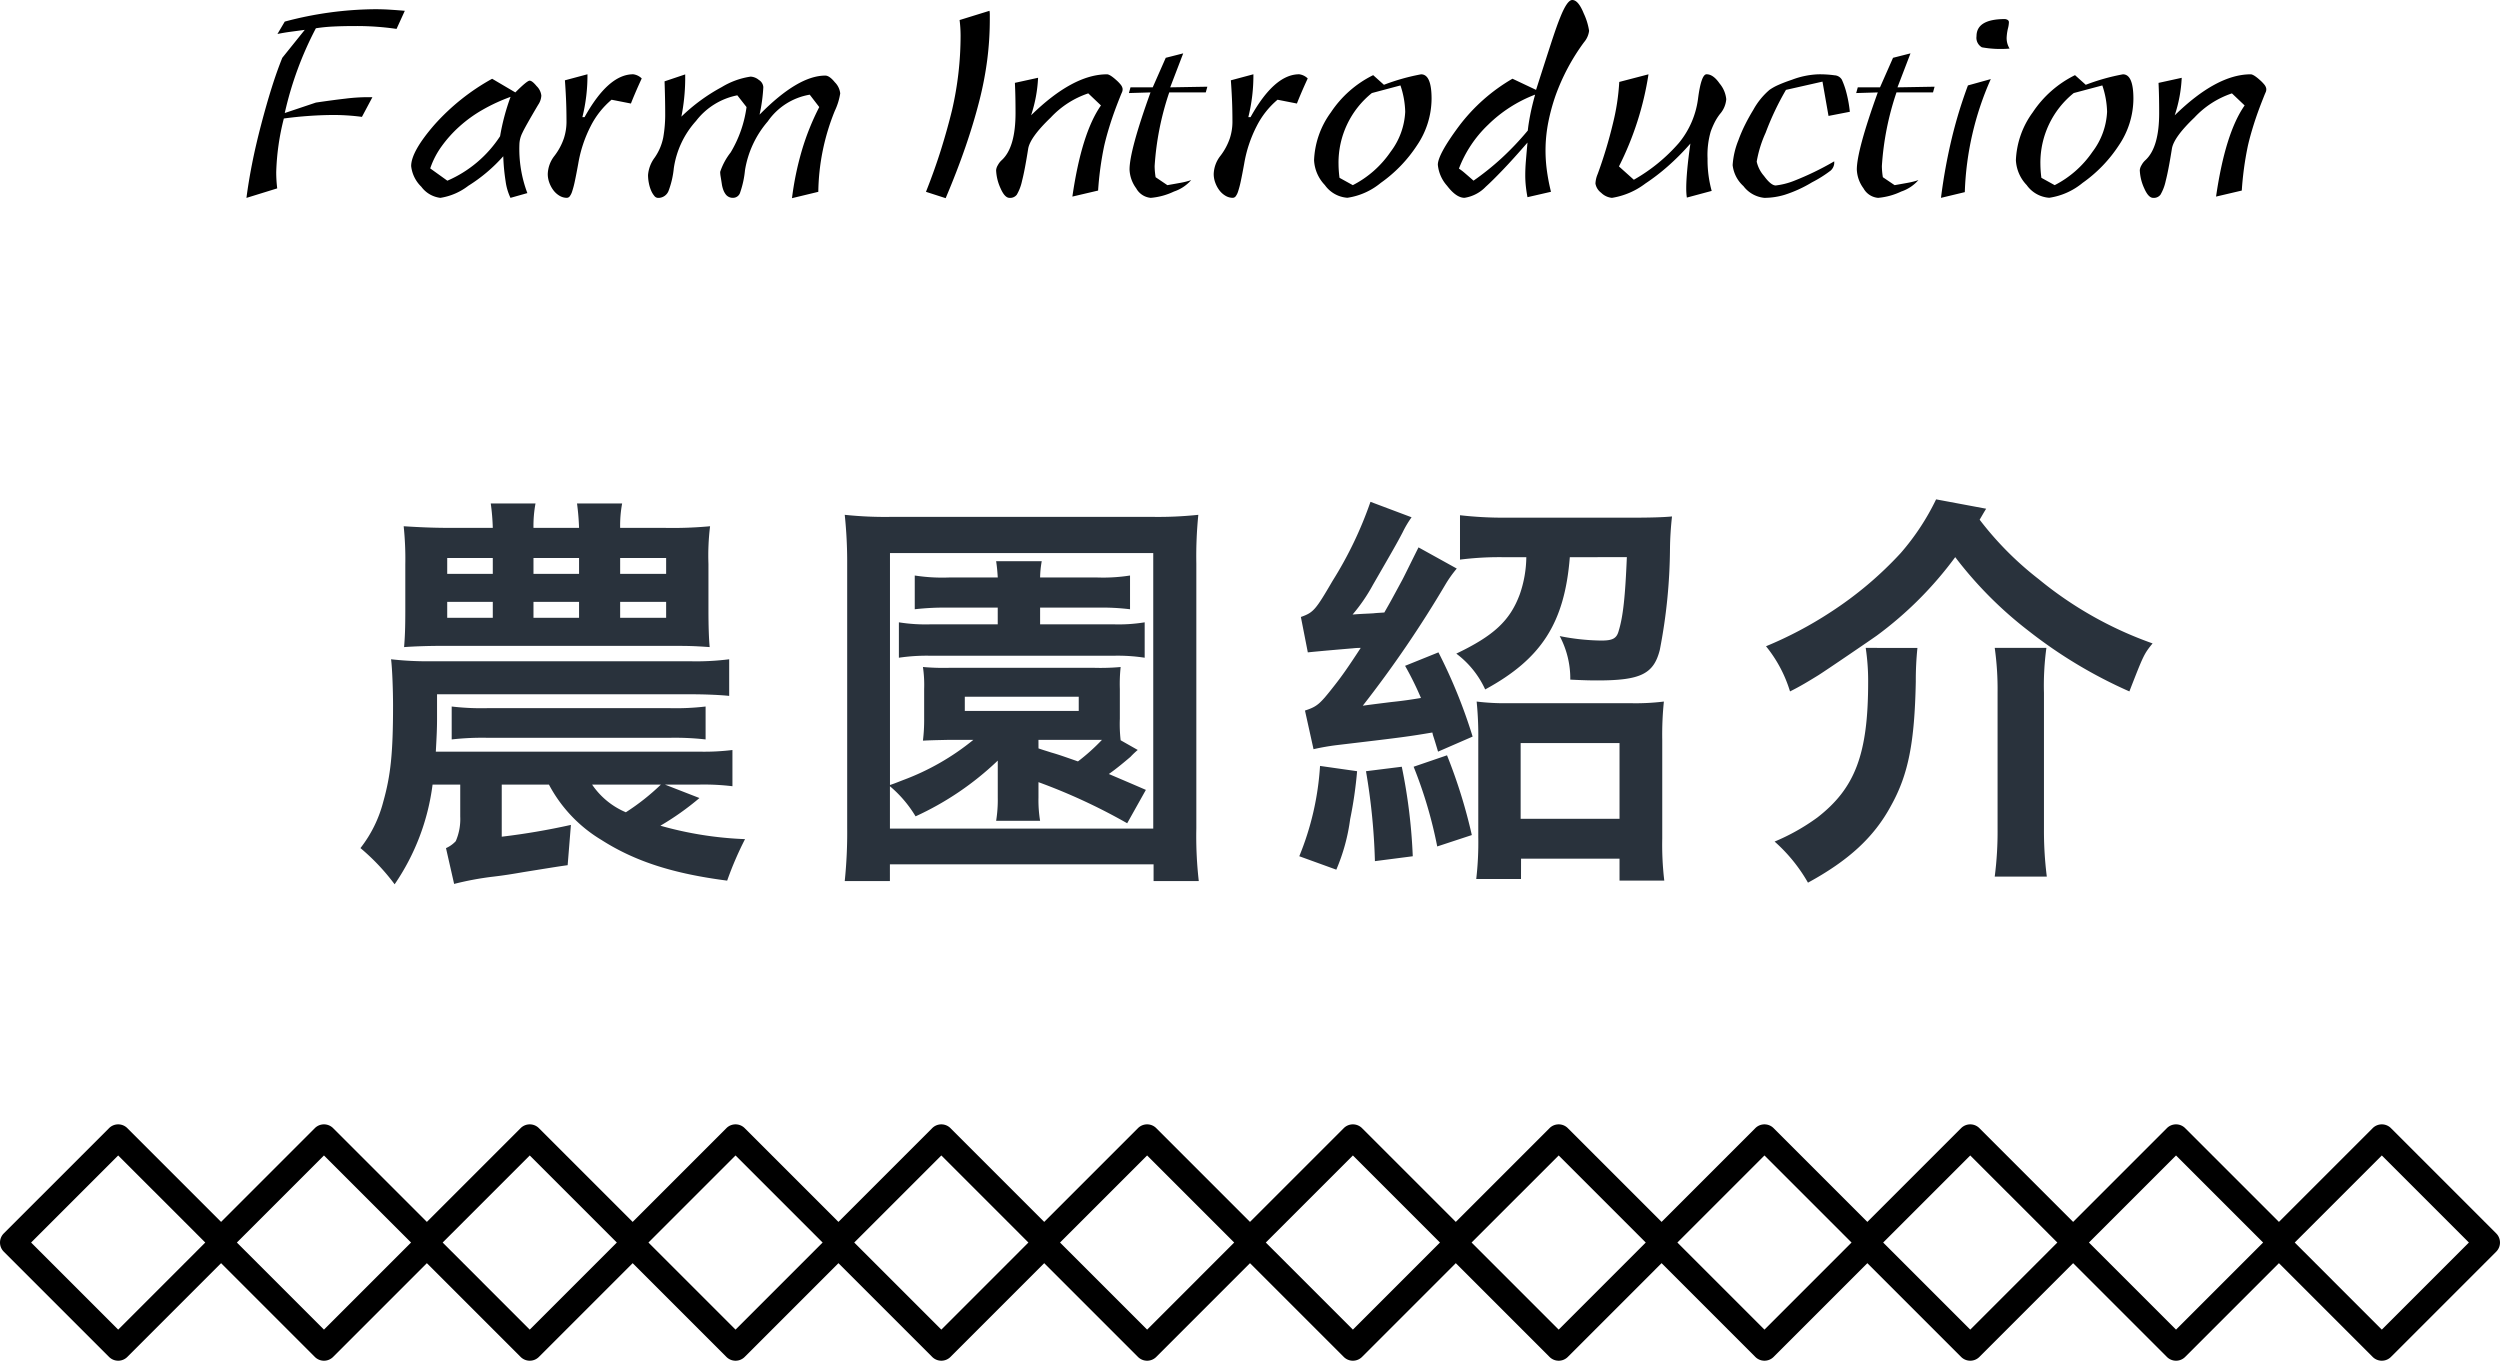 <svg xmlns="http://www.w3.org/2000/svg" width="251.898" height="137.106" viewBox="0 0 251.898 137.106"><defs><style>.a{fill:#29323c;}</style></defs><g transform="translate(-6234 -1827.712)"><path class="a" d="M51.5-6.232h3.4a23.827,23.827,0,0,1,3.4.164V-9.717a23.463,23.463,0,0,1-3.4.164H28.413c.082-1.517.123-2.3.123-3.321v-2.46h25.5c1.681,0,3.2.082,3.936.164v-3.69a26.136,26.136,0,0,1-3.936.2H27.962a32.405,32.405,0,0,1-4.059-.2c.123.943.2,3.2.2,4.674,0,4.838-.246,7.052-.984,9.676a12.755,12.755,0,0,1-2.3,4.674,21.594,21.594,0,0,1,3.444,3.649A22.863,22.863,0,0,0,28.085-6.232h2.788v3.2a5.612,5.612,0,0,1-.451,2.5,3.034,3.034,0,0,1-.984.7l.82,3.608a30.422,30.422,0,0,1,3.977-.738c1.066-.123,2.05-.287,2.993-.451,3.567-.574,3.567-.574,4.469-.7l.328-4.059a69.941,69.941,0,0,1-6.97,1.189V-6.232h4.756A14.31,14.31,0,0,0,45.1-.656c3.4,2.173,7.257,3.4,12.669,4.1a33.861,33.861,0,0,1,1.8-4.182,36.1,36.1,0,0,1-8.528-1.353,27.62,27.62,0,0,0,3.936-2.788Zm-.41,0A22.91,22.91,0,0,1,47.56-3.444a7.75,7.75,0,0,1-3.4-2.788ZM29.766-32.1c-1.763,0-3.321-.082-4.592-.164a31.532,31.532,0,0,1,.164,3.854v4.551c0,1.927-.041,2.788-.123,3.772,1.107-.082,2.542-.123,3.649-.123H51.906c1.927,0,2.337,0,4.1.123-.082-.861-.123-2.173-.123-3.731v-4.633a24.079,24.079,0,0,1,.164-3.813,40.742,40.742,0,0,1-4.633.164H46.986a12.205,12.205,0,0,1,.2-2.46H42.64a24.329,24.329,0,0,1,.205,2.46H38.253a12.205,12.205,0,0,1,.205-2.46h-4.51a22.085,22.085,0,0,1,.205,2.46Zm4.387,4.633H29.561v-1.6h4.592Zm4.1,0v-1.6h4.592v1.6Zm8.733,0v-1.6h4.633v1.6ZM34.153-23.042H29.561v-1.6h4.592Zm4.1,0v-1.6h4.592v1.6Zm8.733,0v-1.6h4.633v1.6ZM30.012-10.783a27.5,27.5,0,0,1,3.649-.164H51.947a27.5,27.5,0,0,1,3.649.164V-14.1a25.584,25.584,0,0,1-3.649.164H33.661a25.584,25.584,0,0,1-3.649-.164ZM80.114-27.1a18.142,18.142,0,0,1-3.444-.2v3.4a26.534,26.534,0,0,1,3.4-.164h4.961v1.681H78.351a16.994,16.994,0,0,1-3.28-.2v3.567a19.057,19.057,0,0,1,3.2-.2h18.45a17.769,17.769,0,0,1,3.116.2v-3.567a16.309,16.309,0,0,1-3.2.2H89.3v-1.681h5.781a23.359,23.359,0,0,1,3.28.164v-3.4a17.52,17.52,0,0,1-3.28.2H89.3a10.154,10.154,0,0,1,.164-1.64H84.87c.082.533.123.984.164,1.64ZM105.288,3.485a39.653,39.653,0,0,1-.246-5.33v-26.65a41.907,41.907,0,0,1,.2-4.92,39.267,39.267,0,0,1-4.8.205H74.415a38.86,38.86,0,0,1-4.8-.205,45.363,45.363,0,0,1,.246,4.92V-1.886a47.283,47.283,0,0,1-.246,5.371h4.551V1.8h26.568V3.485ZM74.169-6.068a12.1,12.1,0,0,1,2.583,3.034,30.015,30.015,0,0,0,8.282-5.617V-4.92a13.322,13.322,0,0,1-.164,2.337H89.3a12.738,12.738,0,0,1-.164-2.337V-6.478a58.894,58.894,0,0,1,8.938,4.141L99.958-5.7c-1.23-.533-1.23-.533-3.731-1.6.82-.574,1.64-1.271,2.173-1.722a7.984,7.984,0,0,1,.738-.7L97.416-10.7a14.347,14.347,0,0,1-.082-2.173v-2.993a15.909,15.909,0,0,1,.082-2.214A22.846,22.846,0,0,1,94.71-18H80.2a23.226,23.226,0,0,1-2.706-.082,12.415,12.415,0,0,1,.123,2.214v2.993a17.062,17.062,0,0,1-.123,2.214c.861-.041.861-.041,2.706-.082h2.378a24.9,24.9,0,0,1-7.093,4.059c-.943.369-.943.369-1.312.492v-23.37H100.7V-1.8H74.169Zm14.965-4.674h6.4a19.966,19.966,0,0,1-2.419,2.173c-1.189-.41-1.845-.656-2.706-.9-.615-.2-.656-.2-1.271-.41Zm-7.421-4.346h11.48v1.435H81.713Zm45.715-15.047c-1.025,2.05-1.558,3.157-1.681,3.362-1.107,2.05-1.107,2.05-1.763,3.2-.574.041-.738.041-1.107.082-.615.041-1.066.041-2.091.123a17.35,17.35,0,0,0,2.05-2.993c1.845-3.2,2.419-4.182,2.993-5.289a10.5,10.5,0,0,1,.9-1.517l-4.141-1.558a38.768,38.768,0,0,1-3.813,7.954c-1.722,2.952-1.927,3.2-3.2,3.649l.7,3.567c1.148-.123,3.567-.328,4.551-.41a6.464,6.464,0,0,1,.779-.041c-1.23,1.886-1.886,2.829-2.665,3.813-1.476,1.886-1.722,2.091-2.952,2.5L116.85-9.8a23.249,23.249,0,0,1,2.337-.41c6.929-.82,7.175-.861,9.635-1.271.041.164.041.2.082.328q.185.553.492,1.6l3.485-1.517a52.658,52.658,0,0,0-3.444-8.487L126.075-18.2a31.814,31.814,0,0,1,1.6,3.239c-.984.164-1.8.287-2.993.41-1.968.246-1.968.246-2.87.369a113.443,113.443,0,0,0,8.282-12.136A11.914,11.914,0,0,1,131.282-28Zm20.992.984c-.164,3.936-.369,5.945-.82,7.421-.205.779-.615.984-1.763.984a22.417,22.417,0,0,1-4.182-.451,9.138,9.138,0,0,1,1.066,4.387c1.64.082,2.255.082,2.747.082,4.346,0,5.658-.656,6.273-3.075a55.058,55.058,0,0,0,1.025-10.168,32.4,32.4,0,0,1,.205-3.28c-.82.082-2.214.123-3.854.123H136.2a38.315,38.315,0,0,1-4.592-.246V-28.9a31.1,31.1,0,0,1,4.346-.246h2.337a11.747,11.747,0,0,1-.656,3.731c-.984,2.665-2.624,4.182-6.4,5.986a9.372,9.372,0,0,1,2.911,3.608c5.658-3.075,8-6.683,8.528-13.325ZM137.76,1.23h9.922V3.444h4.51a30.737,30.737,0,0,1-.205-4.264V-10.7a32.723,32.723,0,0,1,.164-3.9,23.388,23.388,0,0,1-3.444.164h-12.1a23.266,23.266,0,0,1-3.321-.164,34.21,34.21,0,0,1,.164,3.854v9.8a31.929,31.929,0,0,1-.205,4.223h4.51Zm-.041-11.644h9.963v7.626h-9.963Zm-20.213,2.3a28.6,28.6,0,0,1-2.091,9.1l3.731,1.353a19.287,19.287,0,0,0,1.394-5.084,41.674,41.674,0,0,0,.7-4.838Zm9.43.082A44.529,44.529,0,0,1,129.314,0L132.8-1.148a53.073,53.073,0,0,0-2.5-8.036Zm-4.8.451a63.388,63.388,0,0,1,.9,9.061l3.813-.492a55.335,55.335,0,0,0-1.107-9.02ZM179.58-34.973a24.287,24.287,0,0,1-3.567,5.412,36.845,36.845,0,0,1-7.052,5.945,39.261,39.261,0,0,1-6.519,3.444,13.389,13.389,0,0,1,2.419,4.551c1.066-.533,1.8-.984,2.87-1.64.779-.492,5.289-3.567,5.863-3.977a37.108,37.108,0,0,0,7.913-7.913,39.548,39.548,0,0,0,7.38,7.421,47.494,47.494,0,0,0,10.168,6.109c1.435-3.69,1.476-3.772,2.337-4.838a37.905,37.905,0,0,1-11.48-6.478,32.6,32.6,0,0,1-5.945-5.986c.246-.41.328-.574.656-1.107Zm-7.093,14.965a22.3,22.3,0,0,1,.246,3.444c0,7.257-1.312,10.7-5.125,13.653a21,21,0,0,1-4.3,2.419,16.24,16.24,0,0,1,3.362,4.141c4.059-2.214,6.642-4.551,8.364-7.749,1.763-3.157,2.378-6.4,2.5-12.5a32.121,32.121,0,0,1,.164-3.4Zm13,0a29.794,29.794,0,0,1,.287,4.51V-1.8a35.3,35.3,0,0,1-.287,4.838h5.248a36.755,36.755,0,0,1-.287-4.879V-15.457a27.958,27.958,0,0,1,.246-4.551Z" transform="translate(6249.5 1913)"/><path d="M16.288-19.2l-.832,1.824a27.929,27.929,0,0,0-4.192-.288q-1.184,0-2.16.048a16.4,16.4,0,0,0-1.776.176A34.672,34.672,0,0,0,4.192-8.9L7.328-9.952q1.728-.256,2.992-.4a18.984,18.984,0,0,1,2.064-.144h.64L11.968-8.512A21.884,21.884,0,0,0,8.8-8.7a39.119,39.119,0,0,0-4.7.352,24.514,24.514,0,0,0-.768,5.408,13.687,13.687,0,0,0,.1,1.632l-3.1.96Q.544-1.984.9-3.792t.9-3.888q.544-2.08,1.072-3.76t1.072-3.024L6.208-17.28q-.736.1-1.424.192t-1.328.224l.736-1.248A36.159,36.159,0,0,1,13.28-19.36q.768,0,1.52.048T16.288-19.2Zm11.136,8.224q1.184-1.184,1.44-1.184t.7.544a1.56,1.56,0,0,1,.48.96,1.793,1.793,0,0,1-.32.928q-1.344,2.272-1.6,2.848a2.755,2.755,0,0,0-.288,1.088,12.6,12.6,0,0,0,.8,4.96l-1.7.48A5.612,5.612,0,0,1,26.448-2a20.906,20.906,0,0,1-.24-2.544,16.1,16.1,0,0,1-3.52,2.976A6.179,6.179,0,0,1,19.872-.352a2.791,2.791,0,0,1-1.92-1.12,3.419,3.419,0,0,1-1.024-2.08q0-1.472,2.368-4.192a22.081,22.081,0,0,1,5.792-4.608Zm-.48.448a17.877,17.877,0,0,0-2.816,1.3,13.389,13.389,0,0,0-2.352,1.7,12.5,12.5,0,0,0-1.792,2,8.35,8.35,0,0,0-1.136,2.208L20.576-2.08a12.053,12.053,0,0,0,5.312-4.48A22.321,22.321,0,0,1,26.944-10.528ZM40.16-12.384q-.384.832-.656,1.472t-.432,1.056L37.12-10.24a8.483,8.483,0,0,0-2.1,2.656A13,13,0,0,0,33.76-3.776q-.192,1.056-.336,1.728a9.232,9.232,0,0,1-.272,1.04A1.6,1.6,0,0,1,32.9-.5a.379.379,0,0,1-.288.144,1.426,1.426,0,0,1-.736-.208,2.108,2.108,0,0,1-.608-.544,2.946,2.946,0,0,1-.416-.768,2.516,2.516,0,0,1-.16-.88,3.114,3.114,0,0,1,.672-1.824,6.181,6.181,0,0,0,.96-1.792,5.435,5.435,0,0,0,.256-1.6q0-1.28-.048-2.336t-.112-1.888l2.272-.608a17.372,17.372,0,0,1-.512,4.32H34.4q2.4-4.32,4.9-4.32A1.5,1.5,0,0,1,40.16-12.384ZM52.032-8.736q3.872-3.936,6.624-3.936.416,0,.96.672a1.86,1.86,0,0,1,.544,1.12,6.384,6.384,0,0,1-.544,1.76A22.388,22.388,0,0,0,57.952-.96L55.3-.32a30.332,30.332,0,0,1,.992-4.8A25.094,25.094,0,0,1,58.048-9.5l-.96-1.248a6.448,6.448,0,0,0-4.224,2.688,9.965,9.965,0,0,0-2.3,4.928A9.619,9.619,0,0,1,50.08-.9a.745.745,0,0,1-.7.544.887.887,0,0,1-.736-.32A1.78,1.78,0,0,1,48.4-1.1a3.054,3.054,0,0,1-.176-.688q-.064-.416-.112-.7a3.017,3.017,0,0,1-.048-.48A6.451,6.451,0,0,1,49.12-4.928,12.014,12.014,0,0,0,50.72-9.5l-.928-1.184A6.93,6.93,0,0,0,45.632-8.1a9.017,9.017,0,0,0-2.24,4.768A8.937,8.937,0,0,1,42.88-1.1a1.11,1.11,0,0,1-1.088.752.492.492,0,0,1-.368-.208A2.153,2.153,0,0,1,41.1-1.1a3.663,3.663,0,0,1-.224-.752,4.236,4.236,0,0,1-.08-.8,3.386,3.386,0,0,1,.672-1.76,5.343,5.343,0,0,0,.864-2.048,13.274,13.274,0,0,0,.192-2.416q0-1.392-.064-3.216l2.08-.7v.576a20.173,20.173,0,0,1-.384,3.68,18.349,18.349,0,0,1,4.064-2.976,7.766,7.766,0,0,1,2.912-1.056,1.422,1.422,0,0,1,.832.336.926.926,0,0,1,.448.72A16.658,16.658,0,0,1,52.032-8.736ZM75.2-19.2a1.988,1.988,0,0,1,.032.384v.544a31.859,31.859,0,0,1-.256,3.984,34.526,34.526,0,0,1-.816,4.224q-.56,2.192-1.392,4.608T70.784-.32L68.8-.96q.9-2.272,1.536-4.32t1.088-3.9a33.342,33.342,0,0,0,.864-7.52,12.631,12.631,0,0,0-.1-1.568ZM79.392-8.672Q83.616-12.8,87.04-12.8q.288,0,.928.576a3.657,3.657,0,0,1,.464.48.89.89,0,0,1,.176.368.7.7,0,0,1-.064.4q-.1.224-.224.544-.576,1.44-.96,2.656t-.608,2.208a32.14,32.14,0,0,0-.608,4.48L83.552-.48q.928-6.4,2.88-9.184l-1.28-1.216a9.116,9.116,0,0,0-3.776,2.432Q79.3-6.464,79.1-5.312,78.752-3.1,78.48-2.064a4.64,4.64,0,0,1-.528,1.392.835.835,0,0,1-.736.32q-.48,0-.9-.96a4.81,4.81,0,0,1-.448-1.824,1.159,1.159,0,0,1,.176-.512,1.819,1.819,0,0,1,.4-.512Q77.824-5.44,77.824-8.9q0-.9-.016-1.648t-.048-1.392l2.336-.512A14.069,14.069,0,0,1,79.392-8.672Zm17.76-2.88-.16.576h-3.68A28.71,28.71,0,0,0,91.84-3.552a7.22,7.22,0,0,0,.1,1.12l1.184.8q.736-.128,1.344-.24a6.864,6.864,0,0,0,1.056-.272A3.96,3.96,0,0,1,93.792-.992a6.766,6.766,0,0,1-2.336.64,1.854,1.854,0,0,1-1.472-.96A3.4,3.4,0,0,1,89.312-3.2q0-1.92,2.112-7.776l-2.176.064.16-.576h2.24l1.312-2.976,1.76-.448-1.312,3.424Zm10.112-.832q-.384.832-.656,1.472t-.432,1.056l-1.952-.384a8.483,8.483,0,0,0-2.1,2.656,13,13,0,0,0-1.264,3.808q-.192,1.056-.336,1.728a9.231,9.231,0,0,1-.272,1.04A1.6,1.6,0,0,1,100-.5a.379.379,0,0,1-.288.144,1.426,1.426,0,0,1-.736-.208,2.108,2.108,0,0,1-.608-.544,2.946,2.946,0,0,1-.416-.768,2.516,2.516,0,0,1-.16-.88,3.114,3.114,0,0,1,.672-1.824,6.181,6.181,0,0,0,.96-1.792,5.435,5.435,0,0,0,.256-1.6q0-1.28-.048-2.336t-.112-1.888l2.272-.608a17.372,17.372,0,0,1-.512,4.32h.224q2.4-4.32,4.9-4.32A1.5,1.5,0,0,1,107.264-12.384Zm7.68.64a21.153,21.153,0,0,1,3.744-1.056q1.056,0,1.056,2.464a8.434,8.434,0,0,1-1.472,4.7,13.97,13.97,0,0,1-3.648,3.776,6.837,6.837,0,0,1-3.36,1.5,3.042,3.042,0,0,1-2.272-1.28,3.907,3.907,0,0,1-1.088-2.5,8.736,8.736,0,0,1,1.7-4.832,10.884,10.884,0,0,1,4.256-3.744ZM111.808-1.632a10.287,10.287,0,0,0,3.808-3.36,7.224,7.224,0,0,0,1.472-4.032,8.884,8.884,0,0,0-.48-2.656l-2.88.768a9,9,0,0,0-3.36,7.1,11.645,11.645,0,0,0,.1,1.44Zm18.464-9.6q.9-2.816,1.488-4.624t.944-2.672q.7-1.76,1.216-1.76.608,0,1.152,1.344a6.384,6.384,0,0,1,.544,1.76,2.165,2.165,0,0,1-.512,1.152,21.051,21.051,0,0,0-2.88,5.408,19.946,19.946,0,0,0-.72,2.656,14.965,14.965,0,0,0-.272,2.416,15.021,15.021,0,0,0,.112,2.3,19.582,19.582,0,0,0,.432,2.288l-2.368.544q-.1-.512-.16-1.056a10.169,10.169,0,0,1-.064-1.184q0-.64.064-1.424t.16-1.84q-1.44,1.664-2.5,2.768t-1.7,1.68a3.756,3.756,0,0,1-2.144,1.12q-.832,0-1.76-1.216a3.708,3.708,0,0,1-.928-2.112q0-1.024,2.112-3.872a18.13,18.13,0,0,1,5.408-4.8Zm-.1.48a13.733,13.733,0,0,0-4.736,3.04A11.988,11.988,0,0,0,122.5-3.3a5.149,5.149,0,0,1,.608.464q.352.3.864.752A26.953,26.953,0,0,0,126.8-4.352a28.746,28.746,0,0,0,2.64-2.784q.064-.64.24-1.552T130.176-10.752Zm9.952,8.576a17.386,17.386,0,0,0,4.544-3.712,8.789,8.789,0,0,0,1.92-4.416q.32-2.5.864-2.5.672,0,1.312.928a2.892,2.892,0,0,1,.672,1.584A2.556,2.556,0,0,1,148.8-8.8a5.315,5.315,0,0,0-.544.864,8.081,8.081,0,0,0-.384.9,8.446,8.446,0,0,0-.32,2.72,11.766,11.766,0,0,0,.416,3.264l-2.5.672q-.032-.192-.048-.432t-.016-.5q0-.736.1-1.856t.32-2.656a24.259,24.259,0,0,1-2.272,2.288,20.9,20.9,0,0,1-2.272,1.744,7.514,7.514,0,0,1-3.36,1.44,1.788,1.788,0,0,1-1.088-.512,1.468,1.468,0,0,1-.576-.928,2.766,2.766,0,0,1,.224-.96,45.388,45.388,0,0,0,1.536-5.088q.256-1.024.416-2.064t.224-2.128L141.6-12.8a30.972,30.972,0,0,1-2.976,9.28Zm21.76-6.848-2.144.416-.608-3.456-3.68.832a28.113,28.113,0,0,0-2.048,4.32,11.791,11.791,0,0,0-.9,2.912,3.255,3.255,0,0,0,.736,1.44q.7.96,1.184.96a7.332,7.332,0,0,0,1.792-.448,29.181,29.181,0,0,0,4.1-1.984v.224a1.116,1.116,0,0,1-.352.7A12.261,12.261,0,0,1,158.08-1.92a12.818,12.818,0,0,1-2.72,1.248,7.147,7.147,0,0,1-2.08.32,3.006,3.006,0,0,1-2.112-1.184,3.354,3.354,0,0,1-1.088-2.112,7.989,7.989,0,0,1,.576-2.5,14.443,14.443,0,0,1,.672-1.568q.384-.768.832-1.5a7.2,7.2,0,0,1,1.632-2.016,5.16,5.16,0,0,1,.928-.512q.576-.256,1.344-.512a8.321,8.321,0,0,1,2.624-.544,10.844,10.844,0,0,1,1.664.1.9.9,0,0,1,.736.448,8.006,8.006,0,0,1,.4,1.1A12.7,12.7,0,0,1,161.888-9.024Zm8.544-2.528-.16.576h-3.68a28.71,28.71,0,0,0-1.472,7.424,7.221,7.221,0,0,0,.1,1.12l1.184.8q.736-.128,1.344-.24a6.863,6.863,0,0,0,1.056-.272,3.96,3.96,0,0,1-1.728,1.152,6.766,6.766,0,0,1-2.336.64,1.854,1.854,0,0,1-1.472-.96,3.4,3.4,0,0,1-.672-1.888q0-1.92,2.112-7.776l-2.176.064.16-.576h2.24l1.312-2.976,1.76-.448-1.312,3.424Zm5.664-.768A30.415,30.415,0,0,0,173.472-.928l-2.4.576a55.209,55.209,0,0,1,1.1-6.048,45.863,45.863,0,0,1,1.616-5.28Zm1.888-3.072a10.63,10.63,0,0,1-2.784-.128,1.108,1.108,0,0,1-.544-1.12q0-1.728,2.88-1.728.384.064.384.32a2.734,2.734,0,0,1-.1.64,5.068,5.068,0,0,0-.128.912A2.016,2.016,0,0,0,177.984-15.392Zm7.68,3.648a21.153,21.153,0,0,1,3.744-1.056q1.056,0,1.056,2.464a8.434,8.434,0,0,1-1.472,4.7,13.97,13.97,0,0,1-3.648,3.776,6.837,6.837,0,0,1-3.36,1.5,3.042,3.042,0,0,1-2.272-1.28,3.907,3.907,0,0,1-1.088-2.5,8.736,8.736,0,0,1,1.7-4.832,10.884,10.884,0,0,1,4.256-3.744ZM182.528-1.632a10.288,10.288,0,0,0,3.808-3.36,7.224,7.224,0,0,0,1.472-4.032,8.885,8.885,0,0,0-.48-2.656l-2.88.768a9,9,0,0,0-3.36,7.1,11.643,11.643,0,0,0,.1,1.44Zm12.1-7.04q4.224-4.128,7.648-4.128.288,0,.928.576a3.657,3.657,0,0,1,.464.48.891.891,0,0,1,.176.368.7.7,0,0,1-.064.4q-.1.224-.224.544-.576,1.44-.96,2.656t-.608,2.208a32.142,32.142,0,0,0-.608,4.48l-2.592.608q.928-6.4,2.88-9.184l-1.28-1.216a9.116,9.116,0,0,0-3.776,2.432q-2.08,1.984-2.272,3.136-.352,2.208-.624,3.248a4.64,4.64,0,0,1-.528,1.392.835.835,0,0,1-.736.32q-.48,0-.9-.96a4.81,4.81,0,0,1-.448-1.824,1.159,1.159,0,0,1,.176-.512,1.819,1.819,0,0,1,.4-.512q1.376-1.28,1.376-4.736,0-.9-.016-1.648t-.048-1.392l2.336-.512A14.07,14.07,0,0,1,194.624-8.672Z" transform="translate(6258.5 1848)"/><path d="M1407.226,1306.757l-10.61-10.61a1.3,1.3,0,0,0-1.836,0l-9.449,9.449-9.45-9.449a1.3,1.3,0,0,0-1.836,0l-9.449,9.449-9.449-9.449a1.3,1.3,0,0,0-1.836,0l-9.449,9.449-9.45-9.449a1.3,1.3,0,0,0-1.836,0l-9.449,9.449-9.449-9.449a1.3,1.3,0,0,0-1.837,0l-9.449,9.449-9.449-9.449a1.3,1.3,0,0,0-1.836,0l-9.45,9.449-9.448-9.449a1.3,1.3,0,0,0-1.837,0l-9.449,9.449-9.449-9.449a1.3,1.3,0,0,0-1.836,0l-9.45,9.449-9.448-9.449a1.3,1.3,0,0,0-1.837,0l-9.449,9.449-9.45-9.449a1.3,1.3,0,0,0-1.836,0l-9.449,9.449-9.449-9.449a1.3,1.3,0,0,0-1.837,0l-9.448,9.449-9.45-9.449a1.3,1.3,0,0,0-1.836,0l-10.611,10.61a1.3,1.3,0,0,0,0,1.836l10.611,10.61a1.3,1.3,0,0,0,1.836,0l9.45-9.449,9.448,9.449a1.3,1.3,0,0,0,1.837,0l9.449-9.449,9.449,9.449a1.3,1.3,0,0,0,1.836,0l9.45-9.449,9.449,9.449a1.3,1.3,0,0,0,1.837,0l9.448-9.449,9.45,9.449a1.3,1.3,0,0,0,1.836,0l9.449-9.449,9.449,9.449a1.3,1.3,0,0,0,1.837,0l9.448-9.449,9.45,9.449a1.3,1.3,0,0,0,1.836,0l9.449-9.45,9.449,9.45a1.3,1.3,0,0,0,1.837,0l9.449-9.45,9.449,9.45a1.3,1.3,0,0,0,1.836,0l9.45-9.449,9.449,9.449a1.3,1.3,0,0,0,1.836,0l9.449-9.449,9.449,9.449a1.3,1.3,0,0,0,1.836,0l9.45-9.449,9.449,9.449a1.3,1.3,0,0,0,1.836,0l10.61-10.61a1.3,1.3,0,0,0,0-1.836Zm-239.61,9.693-8.774-8.775,8.774-8.774,8.775,8.774Zm20.734,0-8.774-8.775,8.774-8.774,8.775,8.774Zm20.735,0-8.774-8.775,8.774-8.774,8.775,8.774Zm20.735,0-8.775-8.775,8.775-8.774,8.775,8.774Zm20.735,0-8.775-8.775,8.775-8.774,8.774,8.774Zm20.735,0-8.775-8.775,8.775-8.774,8.774,8.774Zm20.734,0-8.775-8.775,8.775-8.774,8.774,8.774Zm20.735,0-8.775-8.775,8.775-8.774,8.774,8.774Zm20.734,0-8.774-8.775,8.774-8.774,8.775,8.774Zm20.735,0-8.774-8.775,8.774-8.774,8.775,8.774Zm20.734,0-8.774-8.775,8.774-8.774,8.775,8.774Zm20.735,0-8.774-8.775,8.774-8.774,8.775,8.774Z" transform="translate(5078.292 645.234)"/></g></svg>